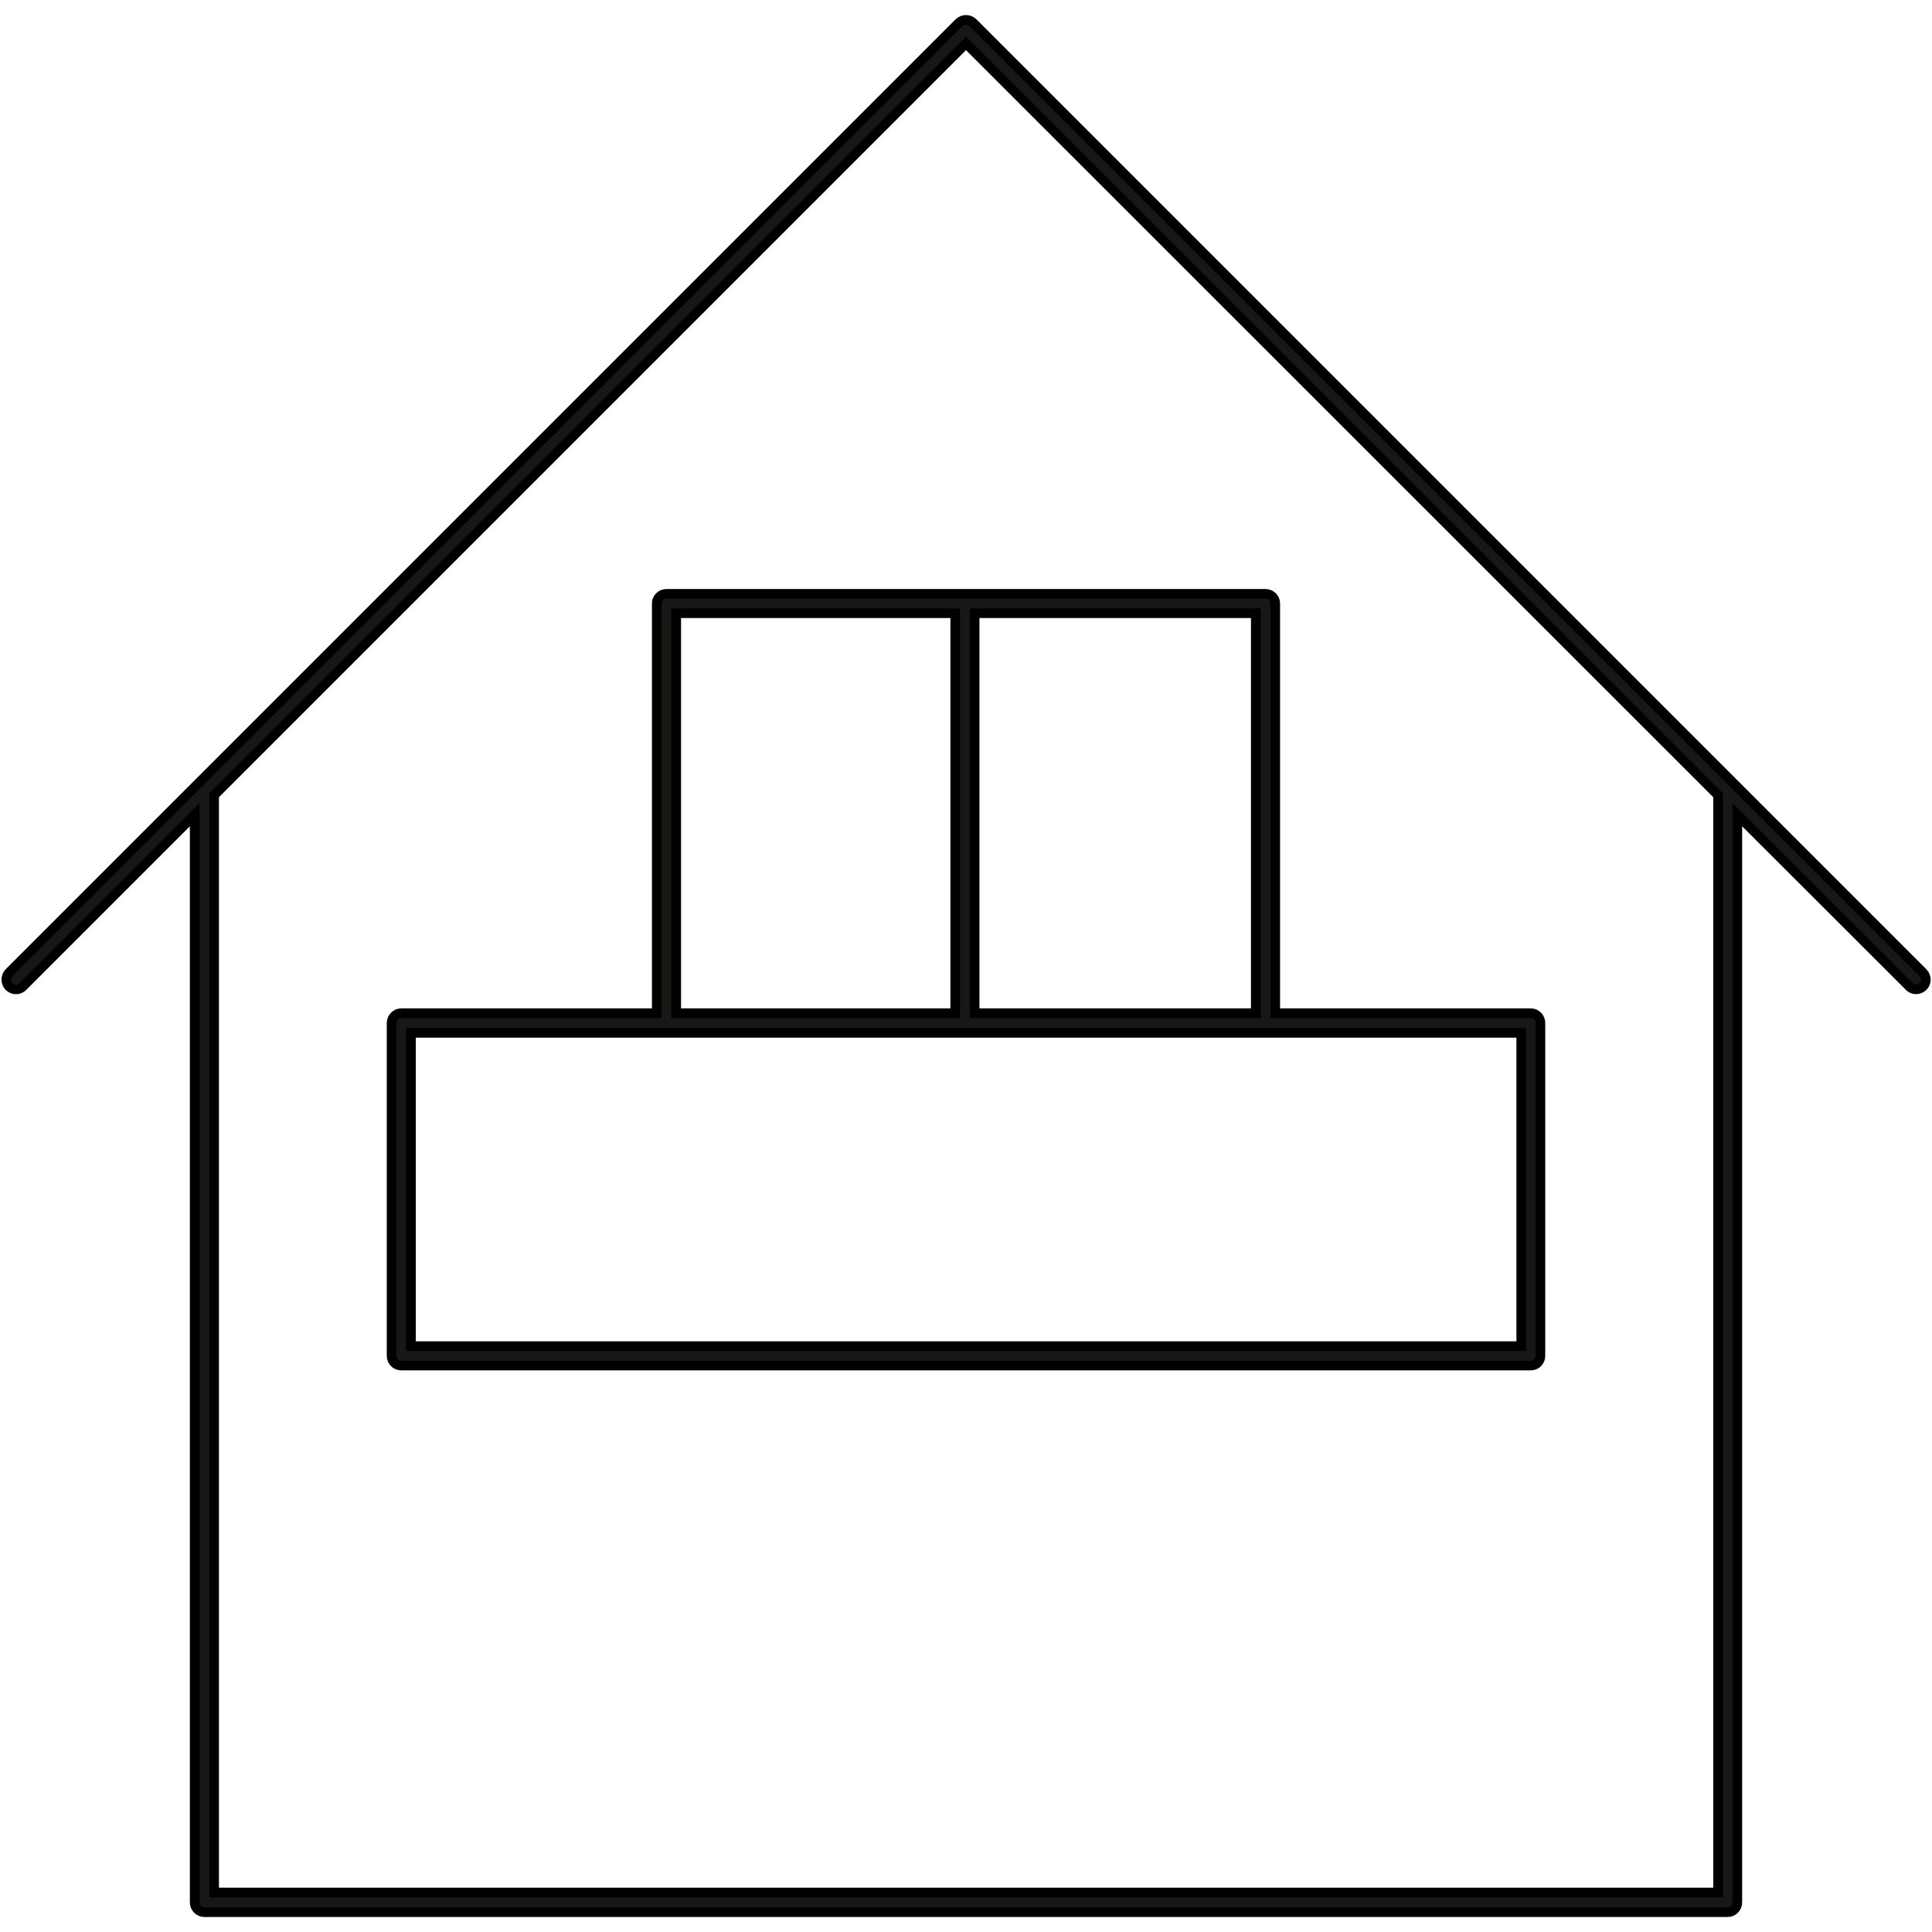 <?xml version="1.0" encoding="UTF-8"?>
<svg xmlns="http://www.w3.org/2000/svg" xmlns:xlink="http://www.w3.org/1999/xlink" width="35pt" height="35pt" viewBox="0 0 35 35" version="1.1">
  <g id="surface1">
    <path style="stroke:black;stroke-width:0.5%;fill-rule:nonzero;fill:rgb(9.097%,9.2%,8.971%);fill-opacity:1;" d="M 31.125 34.285 L 3.879 34.285 L 3.879 14.406 L 17.5 0.785 L 31.125 14.406 Z M 34.836 17.621 L 17.625 0.41 C 17.555 0.344 17.445 0.344 17.375 0.41 L 0.164 17.621 C 0.098 17.691 0.098 17.805 0.164 17.871 C 0.234 17.941 0.344 17.941 0.414 17.871 L 3.527 14.758 L 3.527 34.465 C 3.527 34.559 3.605 34.641 3.703 34.641 L 31.297 34.641 C 31.398 34.641 31.473 34.559 31.473 34.465 L 31.473 14.758 L 34.59 17.871 C 34.621 17.906 34.668 17.922 34.711 17.922 C 34.758 17.922 34.801 17.906 34.836 17.871 C 34.906 17.805 34.906 17.691 34.836 17.621 "></path>
    <path style="stroke:black;stroke-width:0.5%;fill-rule:nonzero;fill:rgb(9.097%,9.2%,8.971%);fill-opacity:1;" d="M 22.75 18.355 L 17.656 18.355 L 17.656 11.109 L 22.75 11.109 Z M 27.559 24.387 L 7.445 24.387 L 7.445 18.711 L 27.559 18.711 Z M 12.25 11.109 L 17.305 11.109 L 17.305 18.355 L 12.25 18.355 Z M 12.074 10.758 C 11.977 10.758 11.898 10.836 11.898 10.93 L 11.898 18.355 L 7.27 18.355 C 7.172 18.355 7.094 18.438 7.094 18.531 L 7.094 24.562 C 7.094 24.66 7.172 24.738 7.27 24.738 L 27.73 24.738 C 27.832 24.738 27.906 24.66 27.906 24.562 L 27.906 18.531 C 27.906 18.438 27.832 18.355 27.73 18.355 L 23.102 18.355 L 23.102 10.93 C 23.102 10.836 23.023 10.758 22.926 10.758 L 12.074 10.758 "></path>
  </g>
</svg>
